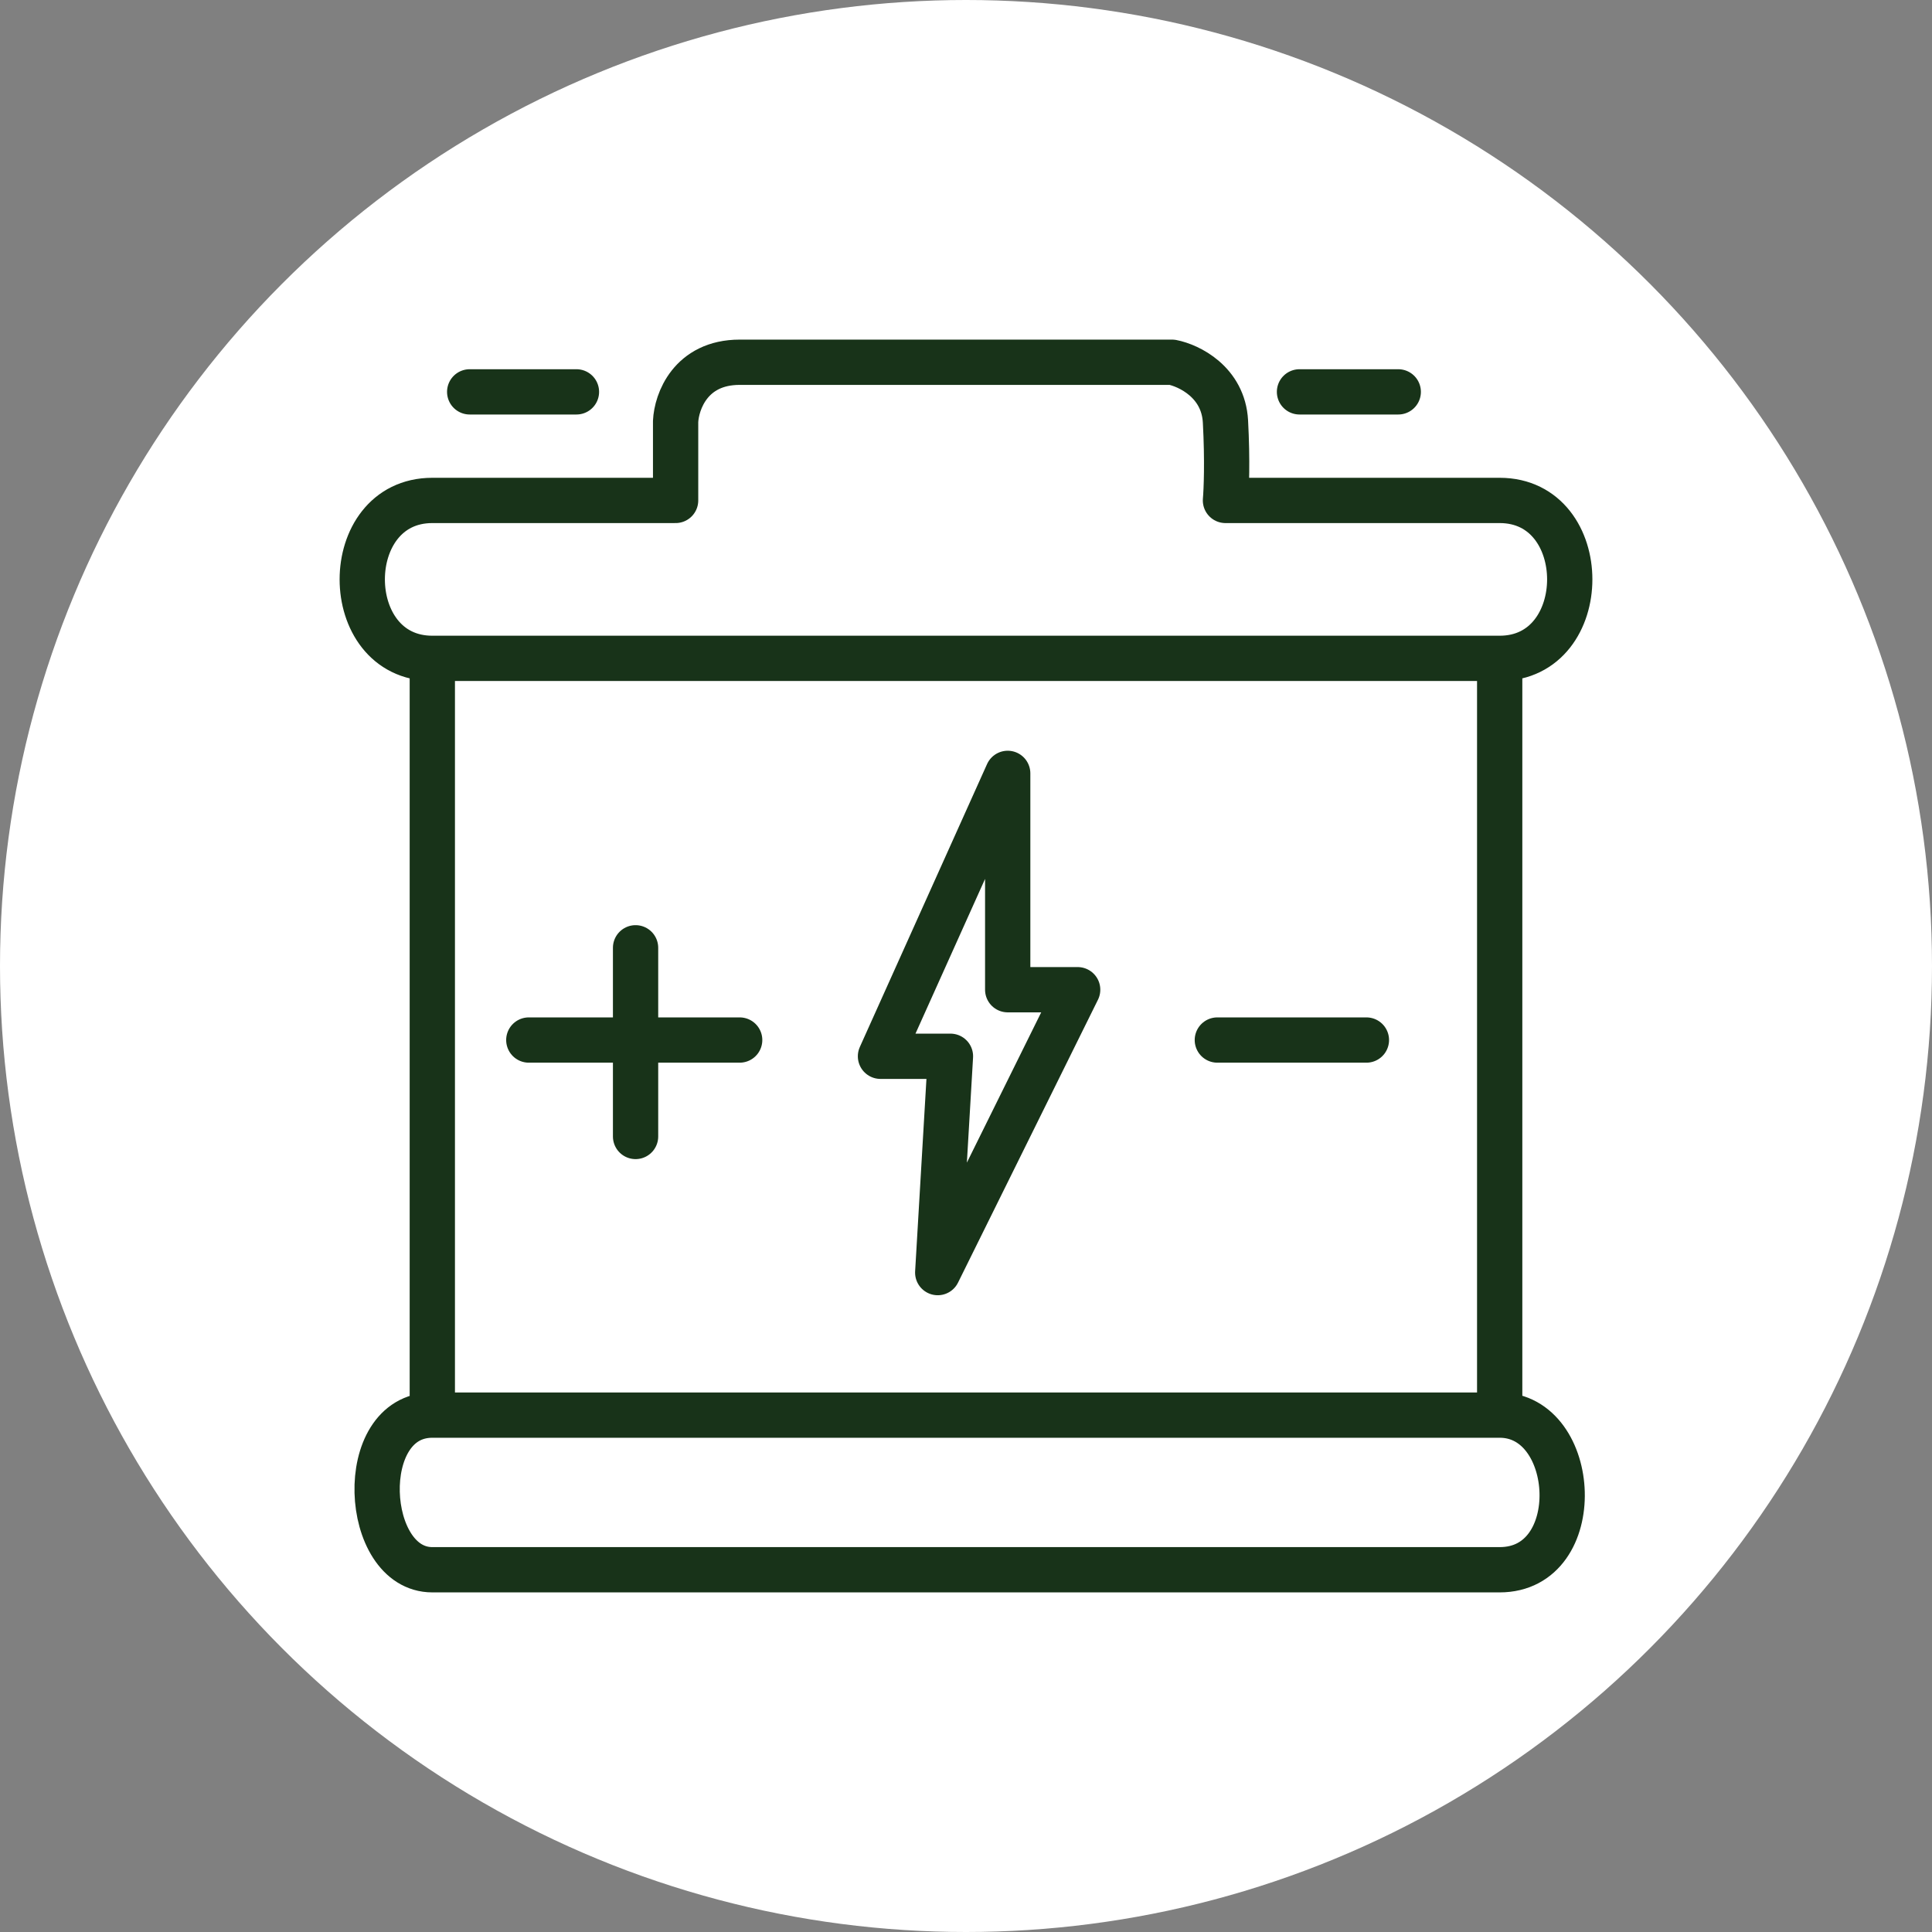 <svg width="128" height="128" viewBox="0 0 128 128" fill="none" xmlns="http://www.w3.org/2000/svg">
<rect x="0" y="0" width="128" height="128" fill="#808080" stroke="none"/>
<circle cx="64" cy="64" r="64" fill="white"/>
<path d="M28.642 43.618V93.755M28.642 43.618H99.358M28.642 43.618C22.453 43.618 22.453 33.155 28.642 33.155H44.761V27.924C44.82 26.616 45.751 24 49.005 24C52.259 24 69.46 24 77.653 24C78.773 24.218 81.048 25.308 81.19 27.924C81.331 30.54 81.249 32.501 81.19 33.155H99.358C105.547 33.155 105.547 43.618 99.358 43.618M28.642 93.755H99.358M28.642 93.755C23.497 93.755 24.041 104 28.642 104H99.358C105.147 104 104.603 93.755 99.358 93.755M99.358 93.755V43.618M42.108 62.794V75.294M35.035 68.905H49.005M80.652 68.905H90.528M86.095 25.962H92.638M38.191 25.962H31.118" stroke="#183319" stroke-width="3" stroke-linecap="round" stroke-linejoin="round"/>
<path d="M62.97 69.981H58.334L66.763 51.238V65.571H71.398L62.127 84.313L62.97 69.981Z" stroke="#183319" stroke-width="3" stroke-linecap="round" stroke-linejoin="round"/>
</svg>
